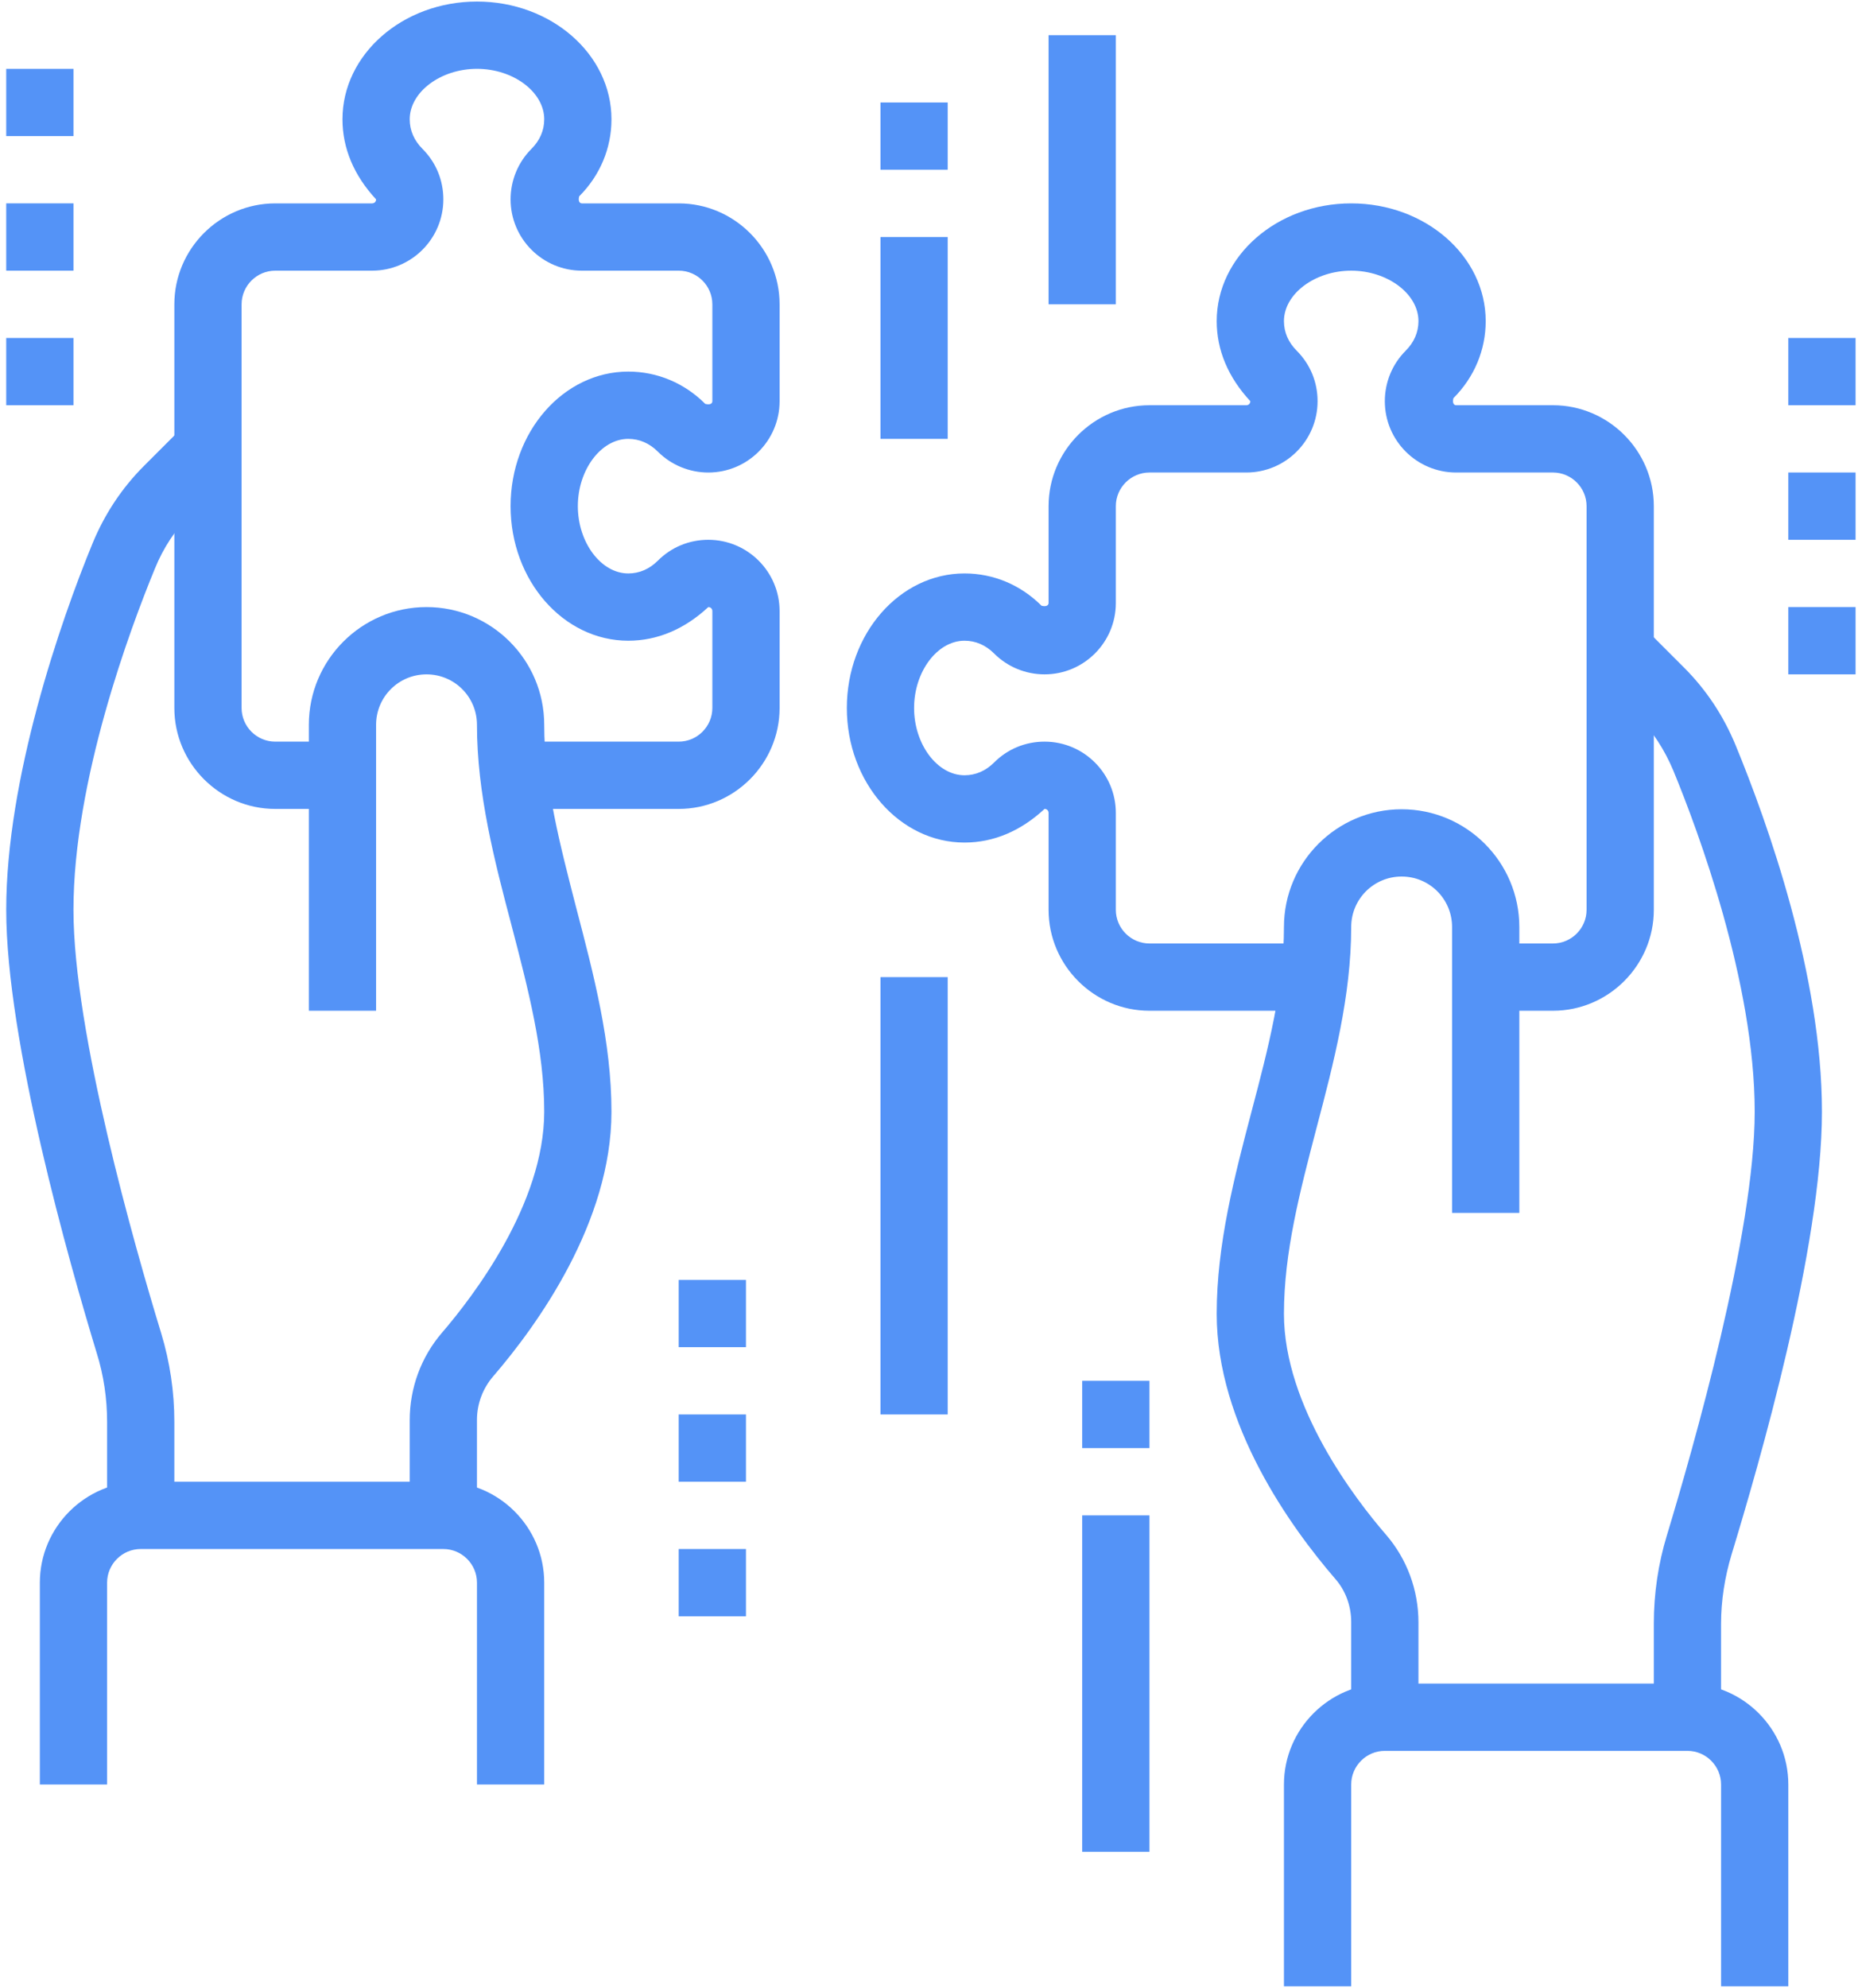 <svg width="258" height="276" viewBox="0 0 258 276" fill="none" xmlns="http://www.w3.org/2000/svg">
<g clip-path="url(#clip0_999_6019)">
<path d="M196.964 238.369H187.626V225.154C187.626 222.912 186.833 220.764 185.385 219.13C179.222 211.985 168.95 197.743 168.95 182.379C168.95 172.713 171.425 163.28 173.806 154.221C176.141 145.395 178.288 137.037 178.288 128.678C178.288 119.665 185.619 112.334 194.63 112.334C203.641 112.334 210.972 119.665 210.972 128.678V168.37H201.634V128.678C201.634 124.802 198.505 121.673 194.63 121.673C190.755 121.673 187.626 124.802 187.626 128.678C187.626 138.204 185.198 147.544 182.817 156.556C180.483 165.475 178.288 173.881 178.288 182.379C178.288 195.221 188.187 208.11 192.482 213.059C195.377 216.422 196.964 220.718 196.964 225.201V238.416V238.369Z" fill="#5493F7"/>
<path d="M215.641 140.305H206.303V130.966H215.641C218.209 130.966 220.31 128.864 220.31 126.296V70.26C220.31 67.691 218.209 65.59 215.641 65.59H202.194C196.731 65.59 192.296 61.154 192.296 55.69C192.296 53.075 193.323 50.554 195.19 48.686C196.358 47.518 196.965 46.117 196.965 44.576C196.965 40.794 192.669 37.572 187.627 37.572C182.584 37.572 178.288 40.794 178.288 44.576C178.288 46.117 178.895 47.518 180.063 48.686C181.93 50.554 182.957 53.029 182.957 55.69C182.957 61.154 178.522 65.59 173.059 65.59H159.612C157.044 65.59 154.943 67.691 154.943 70.26V83.708C154.943 89.172 150.508 93.608 145.045 93.608C142.43 93.608 139.909 92.581 138.041 90.713C136.874 89.546 135.473 88.939 133.932 88.939C130.151 88.939 126.929 93.235 126.929 98.278C126.929 103.321 130.151 107.617 133.932 107.617C135.473 107.617 136.874 107.01 138.041 105.843C139.909 103.975 142.383 102.948 145.045 102.948C150.508 102.948 154.943 107.384 154.943 112.847V126.296C154.943 128.864 157.044 130.966 159.612 130.966H182.537V140.305H159.612C151.908 140.305 145.605 134.001 145.605 126.296V112.847C145.605 112.52 145.372 112.287 145.045 112.287C141.73 115.369 137.948 116.957 133.932 116.957C124.921 116.957 117.591 108.598 117.591 98.278C117.591 87.958 124.921 79.599 133.932 79.599C137.948 79.599 141.73 81.187 144.625 84.082C145.325 84.269 145.605 83.989 145.605 83.708V70.26C145.605 62.555 151.908 56.251 159.612 56.251H173.059C173.386 56.251 173.619 56.017 173.619 55.69C170.538 52.375 168.95 48.592 168.95 44.576C168.95 35.564 177.308 28.232 187.627 28.232C197.945 28.232 206.303 35.564 206.303 44.576C206.303 48.592 204.715 52.375 201.82 55.27C201.634 55.97 201.914 56.251 202.194 56.251H215.641C223.345 56.251 229.648 62.555 229.648 70.26V126.296C229.648 134.001 223.345 140.305 215.641 140.305Z" fill="#5493F7"/>
<path d="M238.985 238.369H229.647V225.387C229.647 221.231 230.254 217.075 231.468 213.106C235.11 201.058 243.655 171.265 243.655 154.314C243.655 136.382 235.764 115.229 232.355 106.963C231.141 104.068 229.461 101.453 227.266 99.258L221.71 93.701L228.293 87.117L233.85 92.674C236.931 95.756 239.312 99.352 240.993 103.414C245.475 114.295 252.993 135.402 252.993 154.314C252.993 173.226 244.215 203.393 240.433 215.814C239.499 218.943 238.985 222.165 238.985 225.387V238.369V238.369Z" fill="#5493F7"/>
<path d="M248.324 275.726H238.986V247.708C238.986 245.14 236.885 243.039 234.317 243.039H192.295C189.727 243.039 187.626 245.14 187.626 247.708V275.726H178.288V247.708C178.288 240.003 184.591 233.699 192.295 233.699H234.317C242.021 233.699 248.324 240.003 248.324 247.708V275.726Z" fill="#5493F7"/>
<path d="M66.231 210.351H56.893V197.136C56.893 192.653 58.48 188.357 61.375 184.995C65.624 180.045 75.569 167.157 75.569 154.315C75.569 145.863 73.375 137.411 71.04 128.492C68.659 119.479 66.231 110.14 66.231 100.613C66.231 96.738 63.103 93.609 59.227 93.609C55.352 93.609 52.224 96.738 52.224 100.613V140.306H42.886V100.613C42.886 91.601 50.216 84.269 59.227 84.269C68.239 84.269 75.569 91.601 75.569 100.613C75.569 108.926 77.763 117.284 80.051 126.157C82.433 135.263 84.907 144.649 84.907 154.315C84.907 169.678 74.589 183.968 68.472 191.065C67.025 192.747 66.231 194.895 66.231 197.089V210.305V210.351Z" fill="#5493F7"/>
<path d="M94.246 112.288H71.321V102.948H94.246C96.814 102.948 98.915 100.847 98.915 98.278V84.83C98.915 84.503 98.681 84.269 98.355 84.269C95.039 87.351 91.257 88.939 87.242 88.939C78.231 88.939 70.9 80.58 70.9 70.26C70.9 59.94 78.231 51.581 87.242 51.581C91.257 51.581 95.039 53.169 97.934 56.065C98.681 56.251 98.915 55.971 98.915 55.691V42.242C98.915 39.674 96.814 37.572 94.246 37.572H80.799C75.336 37.572 70.9 33.136 70.9 27.673C70.9 25.058 71.928 22.536 73.795 20.668C74.963 19.501 75.57 18.1 75.57 16.559C75.57 12.776 71.274 9.554 66.231 9.554C61.189 9.554 56.893 12.776 56.893 16.559C56.893 18.1 57.5 19.501 58.668 20.668C60.535 22.536 61.562 25.011 61.562 27.673C61.562 33.136 57.127 37.572 51.664 37.572H38.217C35.649 37.572 33.548 39.674 33.548 42.242V98.278C33.548 100.847 35.649 102.948 38.217 102.948H47.555V112.288H38.217C30.513 112.288 24.21 105.983 24.21 98.278V42.242C24.21 34.537 30.513 28.233 38.217 28.233H51.664C51.991 28.233 52.224 28 52.224 27.673C49.143 24.357 47.555 20.575 47.555 16.559C47.555 7.546 55.913 0.215 66.231 0.215C76.55 0.215 84.908 7.546 84.908 16.559C84.908 20.575 83.32 24.357 80.425 27.252C80.239 27.953 80.519 28.233 80.799 28.233H94.246C101.95 28.233 108.253 34.537 108.253 42.242V55.691C108.253 61.154 103.817 65.591 98.355 65.591C95.74 65.591 93.219 64.563 91.351 62.695C90.184 61.528 88.783 60.921 87.242 60.921C83.46 60.921 80.239 65.217 80.239 70.26C80.239 75.304 83.46 79.6 87.242 79.6C88.783 79.6 90.184 78.993 91.351 77.825C93.219 75.957 95.693 74.93 98.355 74.93C103.817 74.93 108.253 79.366 108.253 84.83V98.278C108.253 105.983 101.95 112.288 94.246 112.288Z" fill="#5493F7"/>
<path d="M24.209 210.351H14.871V197.369C14.871 194.147 14.405 190.925 13.424 187.796C9.642 175.375 0.864 144.508 0.864 126.297C0.864 108.085 8.381 86.277 12.864 75.397C14.545 71.334 16.926 67.739 20.007 64.657L25.564 59.1L32.147 65.684L26.591 71.241C24.396 73.436 22.669 76.051 21.502 78.946C18.093 87.211 10.202 108.365 10.202 126.297C10.202 143.248 18.7 173.04 22.389 185.088C23.602 189.104 24.209 193.213 24.209 197.369V210.351Z" fill="#5493F7"/>
<path d="M75.569 247.709H66.231V219.691C66.231 217.122 64.13 215.021 61.562 215.021H19.54C16.972 215.021 14.871 217.122 14.871 219.691V247.709H5.533V219.691C5.533 211.986 11.836 205.682 19.54 205.682H61.562C69.266 205.682 75.569 211.986 75.569 219.691V247.709Z" fill="#5493F7"/>
<path d="M10.202 9.555H0.864V18.894H10.202V9.555Z" fill="#5493F7"/>
<path d="M10.202 28.232H0.864V37.572H10.202V28.232Z" fill="#5493F7"/>
<path d="M10.202 46.912H0.864V56.252H10.202V46.912Z" fill="#5493F7"/>
<path d="M257.662 46.912H248.324V56.252H257.662V46.912Z" fill="#5493F7"/>
<path d="M257.662 65.59H248.324V74.929H257.662V65.59Z" fill="#5493F7"/>
<path d="M257.662 84.269H248.324V93.609H257.662V84.269Z" fill="#5493F7"/>
<path d="M103.583 177.664H94.245V187.003H103.583V177.664Z" fill="#5493F7"/>
<path d="M103.583 196.342H94.245V205.681H103.583V196.342Z" fill="#5493F7"/>
<path d="M103.583 215.021H94.245V224.361H103.583V215.021Z" fill="#5493F7"/>
<path d="M131.598 135.637H122.26V196.343H131.598V135.637Z" fill="#5493F7"/>
<path d="M159.612 191.672H150.273V201.011H159.612V191.672Z" fill="#5493F7"/>
<path d="M159.612 210.352H150.273V257.049H159.612V210.352Z" fill="#5493F7"/>
<path d="M131.598 14.225H122.26V23.564H131.598V14.225Z" fill="#5493F7"/>
<path d="M131.598 32.902H122.26V60.92H131.598V32.902Z" fill="#5493F7"/>
<path d="M154.943 4.885H145.604V42.242H154.943V4.885Z" fill="#5493F7"/>
</g>
<defs>
<clipPath id="clip0_999_6019">
<rect width="256.798" height="275.512" fill="white" transform="translate(0.864 0.215)"/>
</clipPath>
</defs>
</svg>
